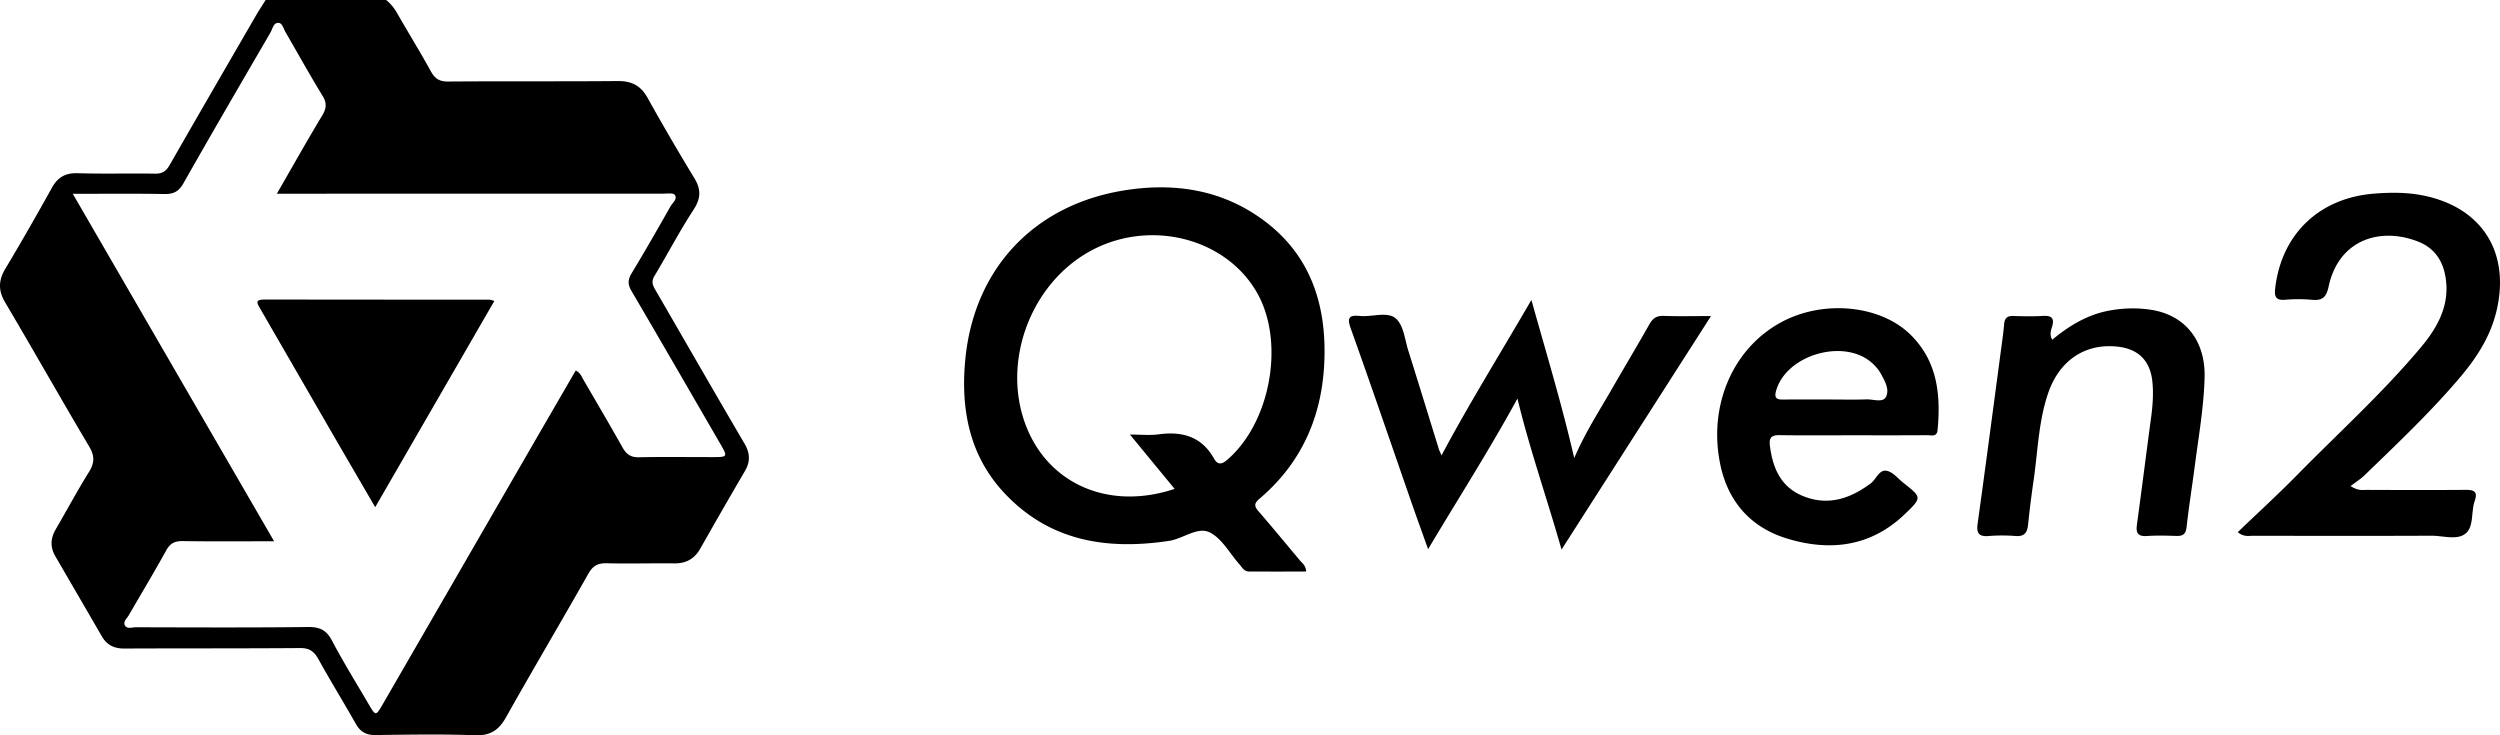 <svg xmlns="http://www.w3.org/2000/svg" width="340" height="100" fill="none"><g fill="#000" clip-path="url(#a)"><path d="M52.52 0A6.162 6.162 0 0 1 54 1.774c1.516 2.654 3.127 5.255 4.6 7.93.55.997 1.161 1.395 2.336 1.385 7.689-.06 15.378.002 23.068-.065 1.881-.016 3.132.599 4.06 2.273a327.617 327.617 0 0 0 6.376 10.945c.919 1.517.889 2.74-.113 4.275-1.91 2.928-3.534 6.04-5.336 9.04-.52.864-.103 1.45.287 2.123 3.982 6.876 7.936 13.767 11.958 20.62.761 1.297.843 2.445.088 3.737a818.244 818.244 0 0 0-6.068 10.547c-.794 1.405-1.923 2.053-3.538 2.036-3.064-.032-6.131.058-9.194-.015-1.202-.029-1.889.329-2.5 1.408-3.695 6.528-7.522 12.981-11.194 19.52-.985 1.754-2.123 2.537-4.22 2.46-4.507-.164-9.025-.082-13.538-.026-1.273.016-2.07-.439-2.689-1.536-1.664-2.951-3.45-5.836-5.088-8.801-.581-1.052-1.234-1.502-2.473-1.493-7.968.06-15.936.028-23.904.065-1.358.006-2.365-.45-3.048-1.63-2.116-3.655-4.246-7.302-6.363-10.956-.706-1.218-.634-2.42.073-3.631 1.511-2.592 2.928-5.242 4.515-7.787.77-1.235.803-2.177.036-3.467C8.271 54.235 4.564 47.649.712 41.148c-.979-1.651-.931-3.032.036-4.641 2.175-3.62 4.263-7.29 6.318-10.981.796-1.43 1.837-2.023 3.506-1.97 3.507.109 7.02.002 10.53.06.976.016 1.5-.352 1.968-1.168 3.894-6.798 7.824-13.574 11.751-20.354.412-.711.873-1.396 1.31-2.094H52.52ZM9.9 26.36l27.378 47.253c-4.41 0-8.418.036-12.425-.025-1.085-.016-1.716.302-2.25 1.27-1.638 2.967-3.386 5.874-5.085 8.808-.245.423-.77.855-.561 1.322.278.62.994.319 1.51.32 7.801.017 15.604.06 23.404-.034 1.594-.02 2.511.397 3.27 1.833 1.554 2.946 3.312 5.787 4.998 8.663.95 1.622.979 1.626 1.894.043 6.537-11.303 13.066-22.611 19.6-33.916 2.219-3.84 4.446-7.676 6.665-11.506.622.299.782.79 1.03 1.218 1.78 3.078 3.594 6.138 5.334 9.24.518.924 1.106 1.361 2.225 1.338 3.399-.071 6.798-.014 10.197-.022 1.844-.004 1.876-.081.944-1.69-4.042-6.97-8.064-13.95-12.143-20.897-.525-.894-.512-1.539.018-2.415 1.813-2.995 3.547-6.036 5.276-9.08.282-.5.997-1.02.59-1.58-.209-.288-1.032-.167-1.578-.167-16.773-.002-33.546.003-50.32.008h-2.218c2.16-3.748 4.113-7.223 6.167-10.637.585-.974.653-1.695.038-2.697-1.744-2.84-3.356-5.762-5.032-8.645-.27-.466-.421-1.238-.958-1.258-.687-.024-.797.824-1.088 1.323-3.967 6.82-7.946 13.634-11.833 20.5-.65 1.15-1.379 1.482-2.63 1.458-4.01-.074-8.02-.028-12.42-.028H9.9Zm167.733 51.371c-2.618 0-5.208.011-7.8-.007-.64-.004-.912-.571-1.275-.98-1.325-1.5-2.389-3.533-4.051-4.344-1.65-.806-3.604.87-5.511 1.158-8.49 1.28-16.27.041-22.406-6.506-4.788-5.11-5.951-11.468-5.312-18.146 1.183-12.366 9.356-21.047 21.617-23.013 6.089-.976 12.064-.318 17.403 3.016 7.659 4.784 10.254 12.126 9.788 20.732-.393 7.243-3.187 13.449-8.82 18.206-.764.645-.667 1.044-.092 1.708 1.891 2.187 3.733 4.414 5.586 6.634.341.408.851.722.873 1.541v.001ZM153.668 59.1c1.575 0 2.736.129 3.859-.025 3.237-.442 5.896.267 7.59 3.31.443.795.986.83 1.735.194 5.909-5.022 7.928-15.93 4.157-22.673-4.307-7.698-15.005-10.262-23.117-5.542-7.969 4.637-11.721 15.235-8.259 23.793 3.132 7.738 11.257 11.283 20.115 8.331l-6.079-7.389h-.001Zm166.012 7.003c1.049.694 1.676.519 2.264.522 4.457.017 8.915.032 13.371-.004 1.147-.01 1.695.218 1.246 1.508-.508 1.46-.106 3.458-1.196 4.393-1.166 1.001-3.099.327-4.691.335-8.079.038-16.158.022-24.235.007-.584 0-1.219.201-2.111-.482 2.732-2.623 5.472-5.128 8.07-7.772 5.65-5.75 11.644-11.172 16.833-17.361 2.384-2.843 4.085-5.971 3.296-9.901-.427-2.126-1.625-3.682-3.613-4.471-5.188-2.059-10.855-.303-12.225 6.111-.306 1.435-.842 1.924-2.26 1.785a20.734 20.734 0 0 0-3.672-.004c-1.291.105-1.457-.476-1.33-1.568.856-7.371 6.003-12.29 13.475-12.87 2.288-.177 4.556-.188 6.813.288 7.786 1.643 11.59 7.584 9.882 15.363-.774 3.523-2.606 6.456-4.887 9.167-4.054 4.817-8.63 9.13-13.142 13.5-.513.498-1.137.882-1.887 1.454h-.001Zm-123.63-4.17c3.815-7.163 8.03-13.904 12.22-21.14 2.044 7.296 4.121 14.128 5.826 21.508 1.504-3.51 3.393-6.392 5.105-9.375 1.687-2.94 3.435-5.844 5.1-8.796.459-.814.966-1.208 1.951-1.17 2 .077 4.004.023 6.444.023l-20.327 31.758c-2-7.052-4.298-13.531-5.995-20.535-3.844 7.03-8.011 13.525-12.152 20.482-.805-2.258-1.482-4.115-2.132-5.981-2.79-8.022-5.532-16.061-8.395-24.056-.557-1.556-.118-1.813 1.286-1.679 1.647.157 3.696-.656 4.849.34 1.057.91 1.228 2.88 1.71 4.407 1.401 4.446 2.762 8.905 4.144 13.357.079.253.207.49.365.858h.001Zm56.026-2.734c-3.34 0-6.681.033-10.021-.018-1.088-.017-1.491.29-1.349 1.427.378 3.044 1.481 5.628 4.511 6.858 3.395 1.377 6.407.357 9.206-1.73.763-.568 1.137-1.93 2.198-1.702.834.178 1.518 1.065 2.259 1.649 2.49 1.958 2.52 1.992.176 4.24-4.617 4.426-10.136 5.1-15.982 3.33-4.967-1.506-8.073-5.017-9.122-10.12-1.659-8.07 1.784-15.874 8.426-19.38 5.766-3.044 13.514-2.236 17.579 1.887 3.564 3.614 3.997 8.121 3.553 12.853-.093.98-.875.687-1.411.692-3.341.027-6.682.014-10.022.015l-.001-.001Zm-3.087-4.868c1.613 0 3.228.044 4.839-.017.914-.034 2.224.484 2.653-.32.55-1.03-.172-2.245-.742-3.264-.266-.475-.649-.906-1.049-1.282-3.762-3.527-11.772-1.243-13.145 3.715-.26.937.049 1.188.936 1.176 2.169-.03 4.339-.01 6.509-.008h-.001Zm30.11-8.121c2.313-1.92 4.803-3.43 7.78-3.974 1.882-.344 3.78-.396 5.653-.107 4.658.722 7.432 4.197 7.292 9.251-.111 3.999-.807 7.948-1.322 11.91-.366 2.805-.814 5.6-1.13 8.41-.106.953-.509 1.214-1.383 1.186-1.335-.043-2.677-.08-4.008.01-1.248.083-1.515-.43-1.359-1.561.666-4.84 1.267-9.688 1.923-14.528.217-1.603.338-3.207.187-4.815-.281-2.977-1.947-4.6-4.937-4.87-4.318-.39-7.743 1.95-9.248 6.348-1.326 3.878-1.404 7.965-1.992 11.967a148.34 148.34 0 0 0-.741 5.947c-.111 1.05-.494 1.603-1.672 1.514a23.384 23.384 0 0 0-3.672 0c-1.397.115-1.689-.427-1.507-1.728 1.063-7.638 2.066-15.286 3.086-22.93.184-1.377.388-2.75.509-4.132.072-.831.409-1.167 1.257-1.137 1.335.048 2.677.074 4.008-.007 1.234-.076 1.619.338 1.243 1.529-.157.498-.332 1.049.035 1.72l-.002-.002Z"/><path d="M51.027 68.977c-1.972-3.388-3.762-6.449-5.538-9.517-3.365-5.817-6.719-11.64-10.087-17.455-.409-.705-.825-1.275.555-1.27 10.193.024 20.386.011 30.579.016.15 0 .301.07.7.17L51.026 68.98l.001-.003Z"/></g><defs><clipPath id="a"><path fill="#fff" d="M0 0h340v100H0z"/></clipPath></defs></svg>